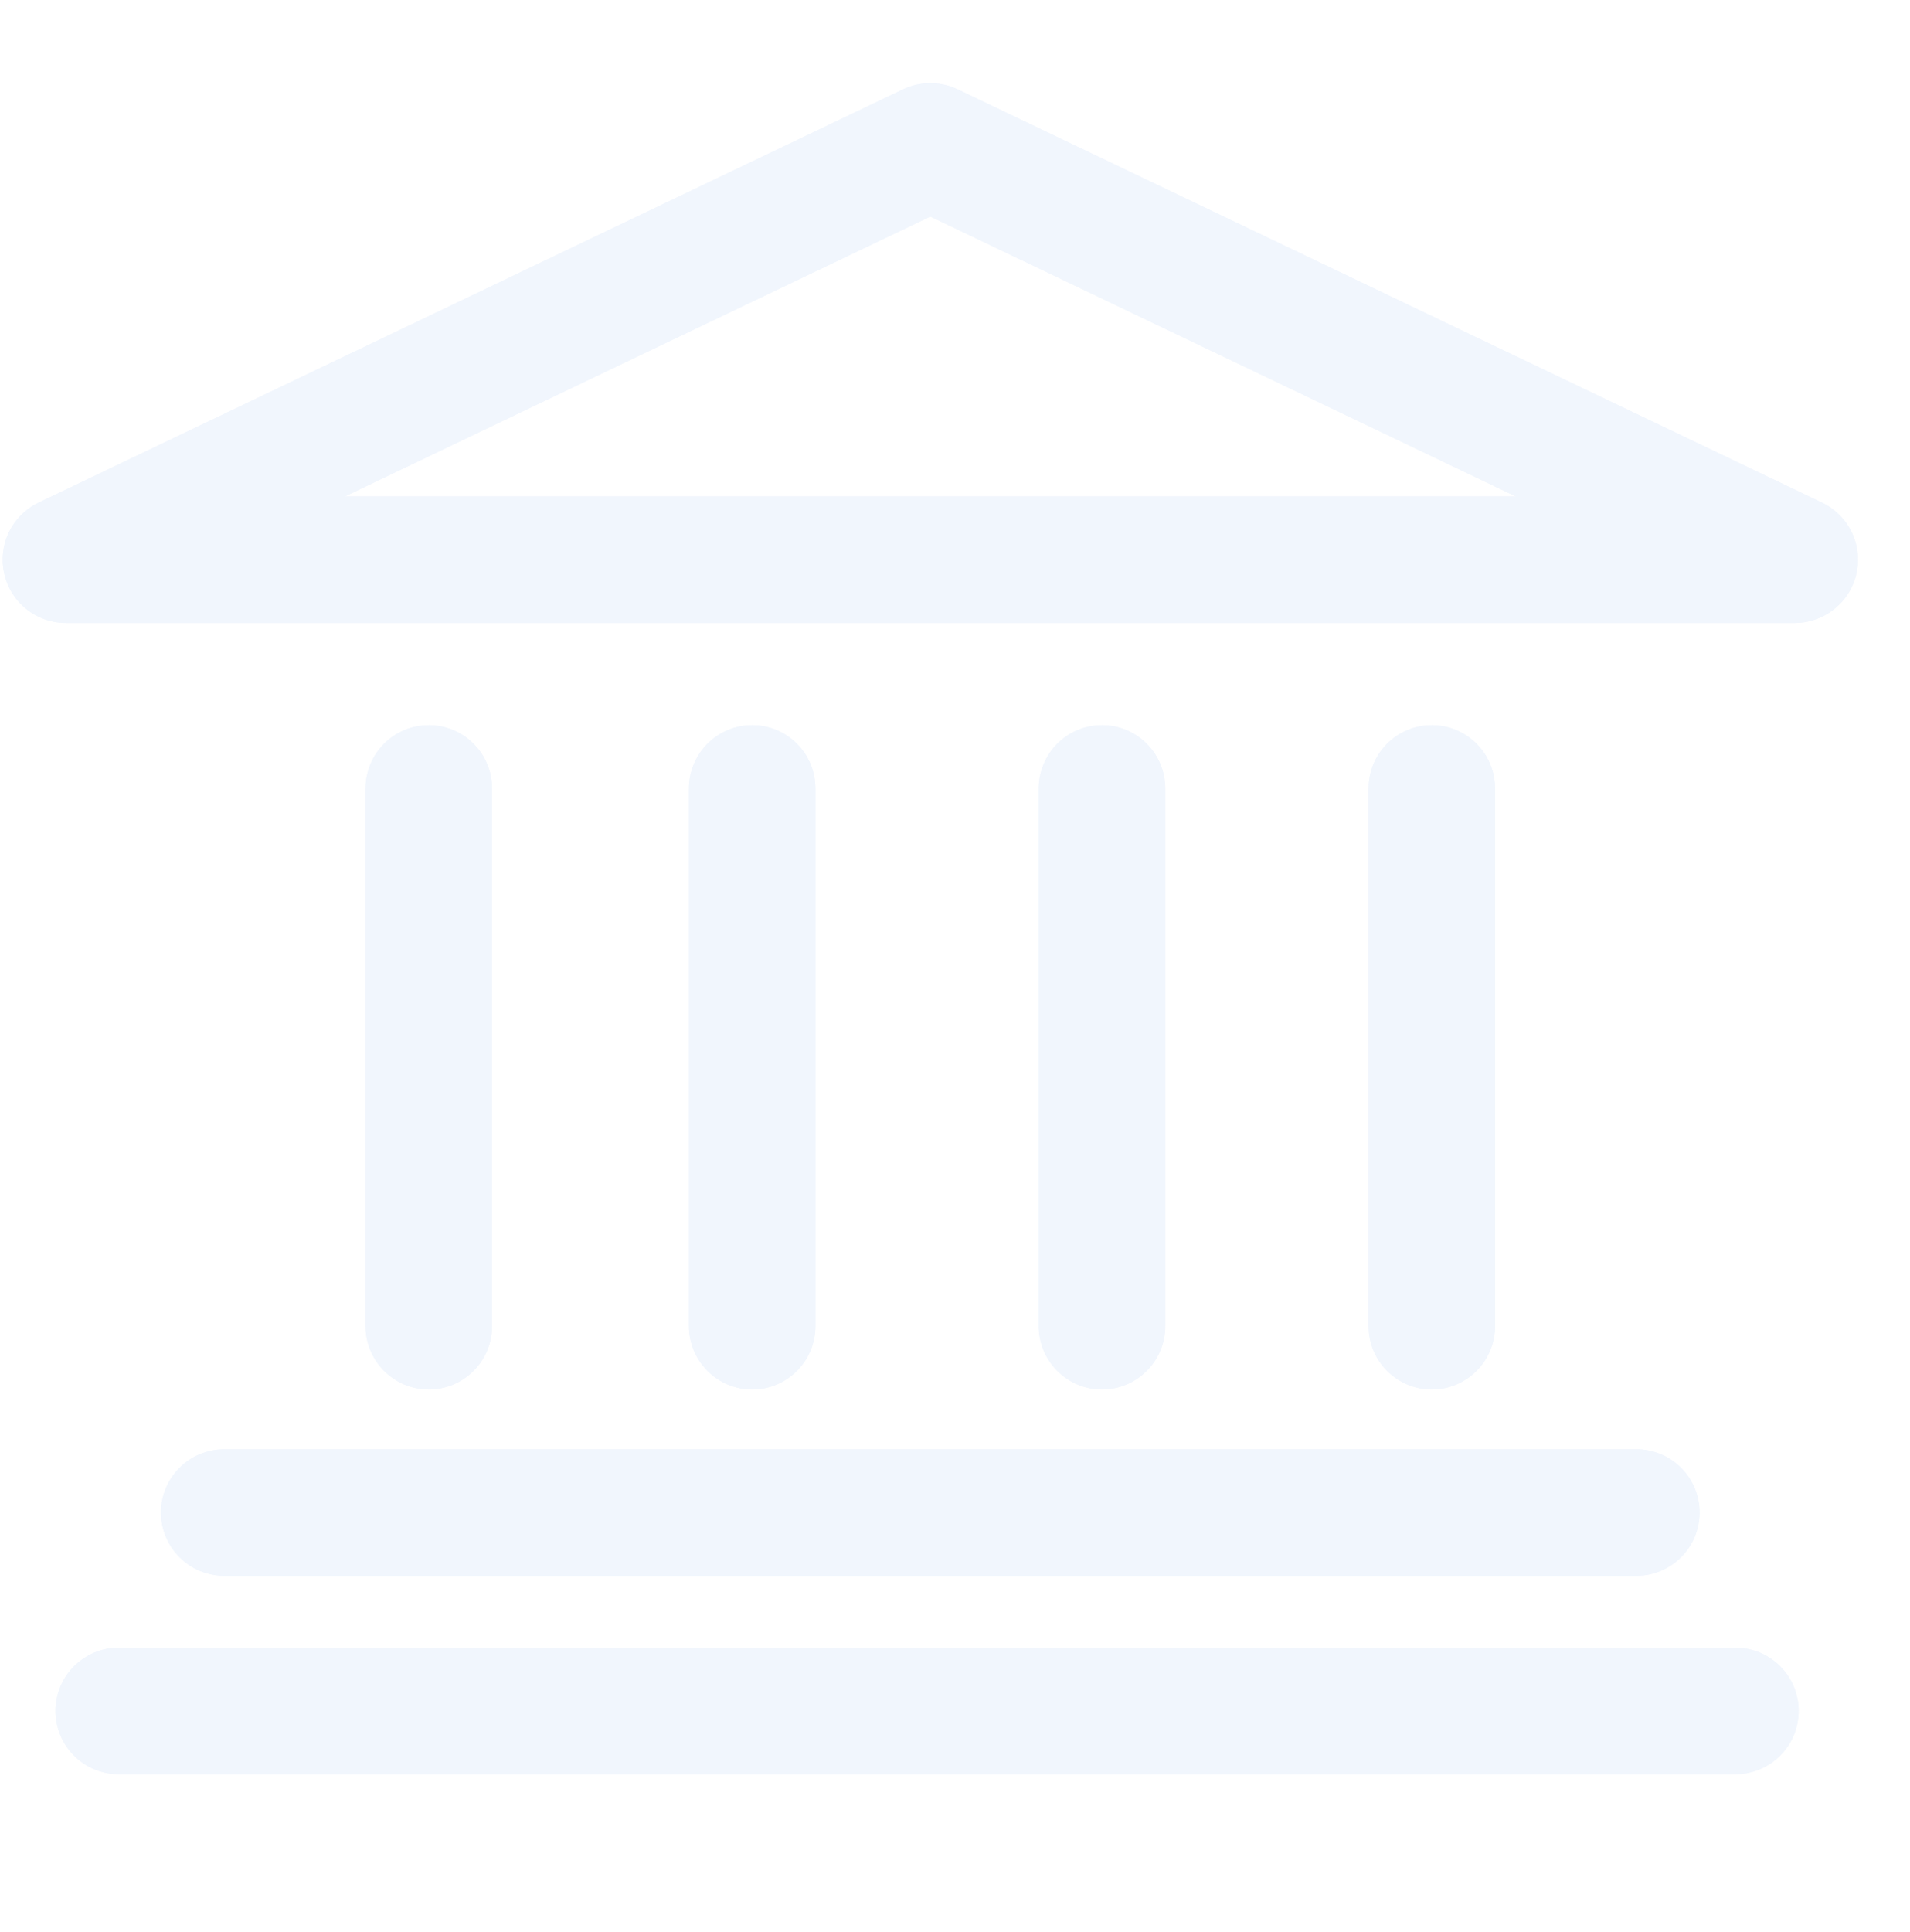 <?xml version="1.0" encoding="UTF-8"?> <svg xmlns="http://www.w3.org/2000/svg" width="90" height="91" viewBox="0 0 90 91" fill="none"><g opacity="0.06" clip-path="url(#clip0_8_8071)"><path d="M3.105 26.364H84.567L43.837 6.897L3.105 26.364Z" stroke="#0E61D9" stroke-width="5.96" stroke-miterlimit="10" stroke-linecap="round" stroke-linejoin="round"></path><path d="M20.205 37.14V62.471" stroke="#0E61D9" stroke-width="5.96" stroke-miterlimit="10" stroke-linecap="round" stroke-linejoin="round"></path><path d="M35.443 37.14V62.471" stroke="#0E61D9" stroke-width="5.96" stroke-miterlimit="10" stroke-linecap="round" stroke-linejoin="round"></path><path d="M51.926 37.14V62.471" stroke="#0E61D9" stroke-width="5.96" stroke-miterlimit="10" stroke-linecap="round" stroke-linejoin="round"></path><path d="M67.467 37.14V62.471" stroke="#0E61D9" stroke-width="5.96" stroke-miterlimit="10" stroke-linecap="round" stroke-linejoin="round"></path><path d="M10.566 71.248H77.104" stroke="#0E61D9" stroke-width="5.96" stroke-miterlimit="10" stroke-linecap="round" stroke-linejoin="round"></path><path d="M5.596 80.595H81.772" stroke="#0E61D9" stroke-width="5.96" stroke-miterlimit="10" stroke-linecap="round" stroke-linejoin="round"></path><path d="M3.105 26.364H84.567L43.837 6.897L3.105 26.364Z" stroke="#0E61D9" stroke-width="5.96" stroke-miterlimit="10" stroke-linecap="round" stroke-linejoin="round"></path><path d="M20.205 37.14V62.471" stroke="#0E61D9" stroke-width="5.96" stroke-miterlimit="10" stroke-linecap="round" stroke-linejoin="round"></path><path d="M35.443 37.14V62.471" stroke="#0E61D9" stroke-width="5.96" stroke-miterlimit="10" stroke-linecap="round" stroke-linejoin="round"></path><path d="M51.926 37.14V62.471" stroke="#0E61D9" stroke-width="5.96" stroke-miterlimit="10" stroke-linecap="round" stroke-linejoin="round"></path><path d="M67.467 37.14V62.471" stroke="#0E61D9" stroke-width="5.96" stroke-miterlimit="10" stroke-linecap="round" stroke-linejoin="round"></path><path d="M10.566 71.248H77.104" stroke="#0E61D9" stroke-width="5.96" stroke-miterlimit="10" stroke-linecap="round" stroke-linejoin="round"></path><path d="M5.596 80.595H81.772" stroke="#0E61D9" stroke-width="5.96" stroke-miterlimit="10" stroke-linecap="round" stroke-linejoin="round"></path></g><defs><clipPath id="clip0_8_8071"><rect width="89.4" height="89.4" fill="white" transform="translate(0.125 0.938)"></rect></clipPath></defs></svg> 